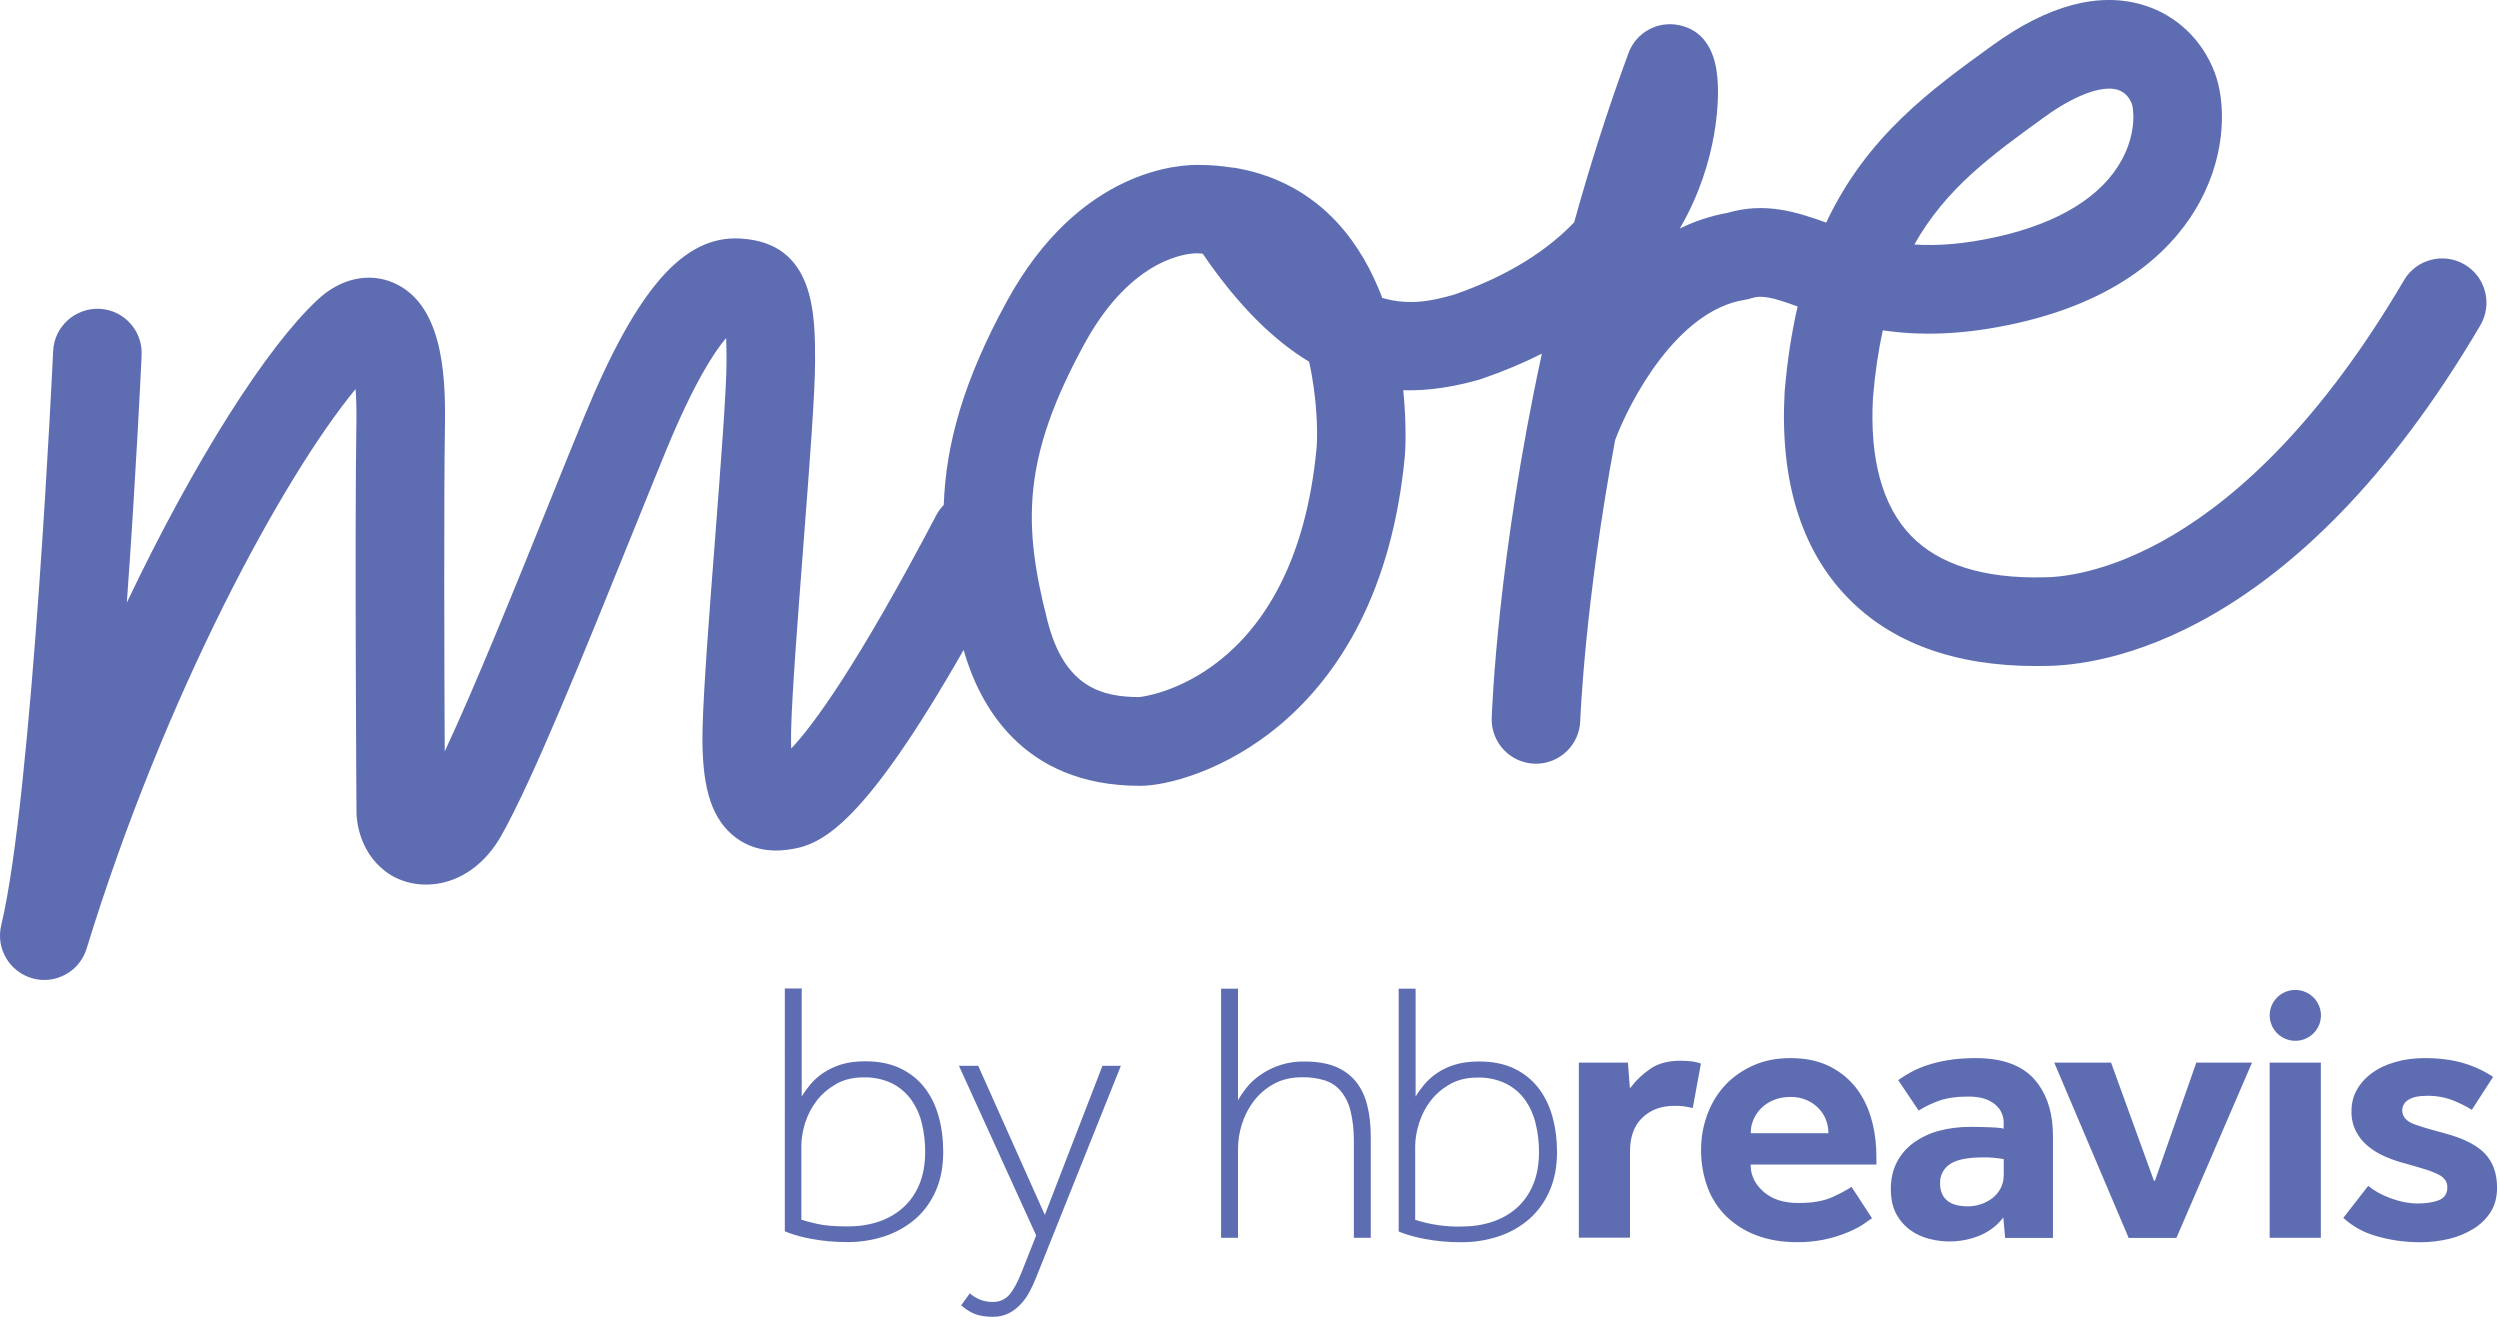 <?xml version="1.0" encoding="utf-8"?>
<!-- Generator: Adobe Illustrator 25.2.1, SVG Export Plug-In . SVG Version: 6.00 Build 0)  -->
<svg version="1.1" id="Layer_1" xmlns="http://www.w3.org/2000/svg" xmlns:xlink="http://www.w3.org/1999/xlink" x="0px" y="0px"
	 viewBox="0 0 170 90" style="enable-background:new 0 0 170 90;" xml:space="preserve">
<style type="text/css">
	.st0{fill-rule:evenodd;clip-rule:evenodd;fill:#5E6DB2;}
	.st1{fill:#5E6DB2;}
</style>
<path id="Fill-1" class="st0" d="M89.533,30.413c-1.477,15.888-11.924,16.986-12.086,16.99c-2.442-0.02-5.044-0.6-6.211-5.158
	c-1.692-6.592-1.745-11.102,2.523-18.895c3.249-5.933,7.125-6.124,7.605-6.124c0.013,0,0.027,0.002,0.036,0.002
	c0.067,0.004,0.132,0.007,0.199,0.007c0.065,0,0.121,0.013,0.186,0.016c2.467,3.621,4.896,5.935,7.233,7.345
	C89.564,27.025,89.609,29.38,89.533,30.413 M139.034,7.951c2.041-1.477,3.901-2.167,4.961-1.848
	c0.596,0.179,0.867,0.681,0.972,0.966c0.11,0.296,0.343,1.896-0.672,3.78c-1.342,2.494-4.275,4.309-8.476,5.252
	c-2.247,0.504-4.078,0.627-5.642,0.527C132.321,12.804,135.451,10.541,139.034,7.951 M167.592,17.986
	c-1.434-0.84-3.28-0.363-4.123,1.073c-11.288,19.224-22.348,20.199-24.51,20.199c-4.064,0.094-7.125-0.872-9.014-2.832
	c-1.947-2.021-2.816-5.203-2.583-9.388c0.141-1.692,0.367-3.206,0.668-4.575c2.4,0.356,5.348,0.361,9.108-0.484
	c7.526-1.687,10.93-5.431,12.46-8.272c1.873-3.477,1.71-6.899,1.002-8.772c-0.854-2.25-2.63-3.928-4.876-4.6
	c-3.014-0.901-6.453,0.016-10.219,2.738c-4.226,3.054-8.546,6.177-11.324,12.063c-2.041-0.737-4.161-1.407-6.711-0.661
	c-1.161,0.206-2.241,0.576-3.242,1.062c2.727-4.694,2.628-9.068,2.581-9.881c-0.052-0.849-0.204-3.426-2.617-3.943
	c-1.465-0.316-2.942,0.497-3.457,1.904c-1.443,3.914-2.66,7.782-3.692,11.505c-1.77,1.84-4.374,3.603-8.178,4.918
	c-1.313,0.365-2.933,0.784-4.869,0.22c-0.692-1.828-1.674-3.625-3.083-5.147c-1.797-1.936-4.085-3.173-6.711-3.659
	c-0.139-0.034-0.28-0.049-0.423-0.06c-0.69-0.105-1.398-0.175-2.131-0.177c-1.347-0.052-8.225,0.222-13.168,9.247
	c-2.94,5.368-4.161,9.711-4.304,13.867c-0.184,0.195-0.35,0.406-0.482,0.652c-5.438,10.354-8.425,14.367-9.892,15.919
	c-0.011-0.332-0.016-0.728-0.007-1.192c0.056-2.5,0.453-7.64,0.833-12.612c0.41-5.339,0.798-10.383,0.798-12.509
	c0-3.213,0-8.068-5.048-8.366c-3.883-0.253-7.062,3.394-10.652,12.115c-0.73,1.772-1.555,3.816-2.424,5.971
	c-2.301,5.698-5.05,12.5-7.06,16.784c-0.029-6.016-0.065-17.046,0.016-22.262c0.058-3.728-0.285-8.189-3.482-9.594
	c-1.698-0.744-3.65-0.302-5.198,1.165c-3.408,3.175-8.301,10.804-12.953,20.575c0.625-8.628,0.979-16.208,1.006-16.831
	c0.076-1.663-1.21-3.072-2.87-3.148c-1.658-0.063-3.072,1.21-3.146,2.87c-0.013,0.3-1.412,30.228-3.531,39.051
	c-0.381,1.582,0.565,3.179,2.133,3.61c0.267,0.072,0.533,0.108,0.795,0.108c1.291,0,2.48-0.836,2.877-2.129
	c5.344-17.391,13.405-32.123,18.29-38.052c0.045,0.598,0.072,1.347,0.056,2.279c-0.117,7.405,0.004,26.327,0.007,26.562
	c0.009,0.415,0.143,2.552,1.943,3.937c1.035,0.795,2.415,1.093,3.791,0.816c1.665-0.338,3.123-1.479,4.105-3.213
	c2.142-3.78,5.682-12.543,8.805-20.275c0.865-2.14,1.685-4.17,2.409-5.933c1.889-4.586,3.269-6.69,4.085-7.645
	c0.016,0.444,0.025,0.979,0.025,1.604c0,1.896-0.397,7.056-0.78,12.048c-0.39,5.05-0.791,10.275-0.851,12.939
	c-0.083,3.722,0.513,5.864,1.992,7.165c1.571,1.382,3.426,1.102,4.031,1.006c2.151-0.325,5.012-1.781,11.729-13.549
	c1.04,3.65,3.93,9.238,11.987,9.238h0.052c3.354,0,16.238-3.813,17.974-22.511c0.013-0.17,0.13-1.958-0.117-4.389
	c1.844,0.056,3.576-0.273,5.153-0.715c0.054-0.016,0.108-0.034,0.161-0.052c1.506-0.515,2.872-1.093,4.111-1.719
	c-3.002,13.862-3.388,24.156-3.41,24.772c-0.056,1.66,1.246,3.054,2.908,3.11c0.034,0.002,0.069,0.002,0.103,0.002
	c1.615,0,2.951-1.282,3.009-2.911c0.004-0.125,0.302-7.988,2.371-19.094c0.977-2.621,4.197-8.808,8.812-9.54
	c0.155-0.025,0.307-0.06,0.455-0.11c0.733-0.235,1.477-0.04,3.144,0.562c-0.403,1.739-0.704,3.659-0.883,5.794
	c-0.334,5.998,1.096,10.699,4.255,13.975c2.998,3.108,7.329,4.681,12.834,4.681c0.19,0,0.383-0.002,0.576-0.007
	c3.762,0,17.019-1.671,29.647-23.172C169.506,20.673,169.026,18.827,167.592,17.986"/>
<path id="Shape_1_" class="st1" d="M66.518,72.475l4.53,10.136l3.919-10.136h1.252l-5.787,14.454
	c-0.114,0.287-0.242,0.569-0.388,0.842c-0.15,0.302-0.343,0.587-0.576,0.849c-0.235,0.267-0.515,0.491-0.827,0.661
	c-0.356,0.184-0.753,0.273-1.152,0.262c-0.495,0-0.91-0.072-1.246-0.211c-0.325-0.139-0.623-0.334-0.881-0.574l0.589-0.816
	c0.155,0.152,0.361,0.289,0.627,0.406c0.287,0.125,0.596,0.188,0.91,0.184c0.459,0.02,0.901-0.179,1.188-0.535
	c0.285-0.354,0.549-0.863,0.809-1.526l0.975-2.462l-5.252-11.535L66.518,72.475L66.518,72.475z M96.261,67.228v7.34
	c0.15-0.255,0.345-0.527,0.571-0.802c0.544-0.643,1.264-1.116,2.073-1.36c0.468-0.15,1.028-0.226,1.674-0.226
	c0.905,0,1.694,0.155,2.359,0.468c0.663,0.316,1.21,0.746,1.645,1.297c0.437,0.553,0.76,1.201,0.975,1.956
	c0.159,0.562,0.26,1.163,0.3,1.801l0.02,0.648c0,0.986-0.17,1.857-0.502,2.619c-0.332,0.762-0.795,1.398-1.38,1.918
	c-0.605,0.527-1.311,0.928-2.075,1.181c-0.829,0.273-1.696,0.41-2.57,0.403c-0.854,0-1.658-0.072-2.413-0.215
	c-0.522-0.092-1.037-0.226-1.537-0.399l-0.291-0.119V67.23L96.261,67.228L96.261,67.228z M164.863,71.951
	c1.006,0,1.904,0.117,2.657,0.343c0.721,0.211,1.398,0.527,2.012,0.932l-1.447,2.243c-0.406-0.251-0.833-0.464-1.277-0.641
	c-0.553-0.215-1.145-0.32-1.739-0.314c-0.589,0-1.006,0.087-1.282,0.262c-0.267,0.146-0.435,0.426-0.435,0.728
	c0,0.437,0.291,0.76,0.867,0.963c0.524,0.184,1.25,0.399,2.151,0.634c1.205,0.334,2.093,0.793,2.628,1.367
	c0.531,0.574,0.802,1.342,0.802,2.297c0,0.634-0.146,1.192-0.432,1.647c-0.298,0.466-0.699,0.858-1.172,1.147
	c-0.52,0.318-1.089,0.551-1.683,0.69c-0.634,0.148-1.282,0.224-1.931,0.224c-1.06,0-2.073-0.146-3.018-0.428
	c-0.827-0.231-1.586-0.652-2.218-1.23l1.694-2.178c0.392,0.329,0.89,0.607,1.494,0.834c0.652,0.242,1.282,0.365,1.891,0.365
	c0.556,0,1.026-0.074,1.394-0.213c0.401-0.152,0.6-0.448,0.6-0.883c0.002-0.166-0.043-0.329-0.128-0.473
	c-0.117-0.168-0.276-0.302-0.462-0.39c-0.28-0.143-0.574-0.26-0.874-0.35c-0.464-0.146-0.93-0.282-1.398-0.41
	c-0.462-0.119-0.914-0.273-1.351-0.464c-0.426-0.181-0.822-0.419-1.181-0.71c-0.338-0.278-0.618-0.621-0.818-1.011
	c-0.213-0.426-0.318-0.898-0.305-1.373c0-0.54,0.121-1.031,0.367-1.459c0.246-0.435,0.596-0.82,1.033-1.136
	c0.439-0.323,0.972-0.574,1.58-0.746C163.494,72.04,164.162,71.951,164.863,71.951L164.863,71.951z M121.766,71.951
	c0.948,0,1.797,0.166,2.512,0.497s1.331,0.8,1.817,1.382c0.493,0.587,0.869,1.302,1.12,2.122c0.204,0.656,0.325,1.378,0.365,2.144
	l0.016,0.585v0.509h-8.55v0.105c0.018,0.67,0.318,1.261,0.896,1.759c0.569,0.5,1.362,0.751,2.359,0.751
	c0.961,0,1.759-0.141,2.371-0.432c0.41-0.193,0.742-0.363,0.997-0.518l0.235-0.15l1.396,2.138c-0.132,0.078-0.307,0.208-0.535,0.365
	c-0.264,0.19-0.618,0.376-1.042,0.558c-1.12,0.479-2.33,0.719-3.551,0.701c-1.006,0-1.925-0.157-2.729-0.464
	c-0.764-0.282-1.461-0.719-2.048-1.284c-0.569-0.558-1.006-1.235-1.282-1.981c-0.3-0.822-0.45-1.692-0.439-2.568
	c0-0.816,0.141-1.609,0.417-2.366c0.278-0.753,0.679-1.421,1.192-1.983c0.518-0.565,1.161-1.017,1.913-1.36
	C119.946,72.119,120.811,71.949,121.766,71.951L121.766,71.951L121.766,71.951z M54.517,67.216v7.338
	c0.155-0.253,0.345-0.518,0.578-0.8c0.249-0.296,0.535-0.558,0.856-0.775c0.374-0.251,0.784-0.448,1.217-0.585
	c0.468-0.152,1.028-0.226,1.674-0.226c0.903,0,1.692,0.155,2.355,0.468c0.663,0.316,1.217,0.746,1.651,1.297
	c0.435,0.553,0.76,1.201,0.972,1.956c0.215,0.751,0.318,1.571,0.318,2.451c0,0.984-0.164,1.855-0.495,2.615
	c-0.332,0.762-0.795,1.403-1.382,1.92c-0.607,0.524-1.313,0.925-2.075,1.181c-0.829,0.276-1.696,0.412-2.57,0.406
	c-0.856,0-1.658-0.072-2.42-0.215c-0.522-0.092-1.037-0.226-1.537-0.403l-0.291-0.119V67.214L54.517,67.216
	C54.517,67.214,54.517,67.216,54.517,67.216z M134.358,71.951c1.784,0,3.121,0.482,3.966,1.425c0.753,0.845,1.176,1.963,1.261,3.33
	l0.016,0.527v6.946h-3.251l-0.125-1.394l-0.159,0.197c-0.392,0.459-0.903,0.816-1.508,1.062c-1.071,0.421-2.252,0.493-3.365,0.199
	c-0.455-0.114-0.885-0.311-1.268-0.578c-0.401-0.289-0.733-0.663-0.968-1.096c-0.255-0.455-0.381-1.042-0.381-1.73
	c0-0.677,0.139-1.277,0.408-1.806c0.273-0.527,0.654-0.97,1.134-1.32c0.52-0.372,1.102-0.65,1.721-0.816
	c0.659-0.179,1.389-0.271,2.16-0.271c0.417,0,0.847,0.009,1.288,0.027c0.338,0.011,0.594,0.029,0.748,0.052l0.096,0.016l0.117,0.031
	l0.004-0.381c0.007-0.289-0.065-0.574-0.206-0.827c-0.137-0.226-0.32-0.419-0.54-0.565c-0.235-0.152-0.495-0.262-0.769-0.323
	c-0.291-0.06-0.589-0.09-0.887-0.09c-0.829,0-1.526,0.103-2.075,0.311c-0.334,0.13-0.639,0.262-0.914,0.412l-0.39,0.229l-1.394-2.07
	c0.251-0.177,0.511-0.341,0.78-0.493c0.318-0.184,0.699-0.352,1.134-0.502c0.482-0.161,0.977-0.282,1.479-0.363
	c0.549-0.092,1.185-0.139,1.889-0.139l0,0L134.358,71.951L134.358,71.951z M143.553,72.258l2.915,8.032h0.067l2.814-8.032h3.789
	l-5.142,11.92h-3.247l-5.061-11.92H143.553L143.553,72.258z M157.817,72.258v11.913h-3.48V72.258H157.817z M84.185,67.228v7.593
	c0.132-0.253,0.329-0.535,0.571-0.851c0.269-0.332,0.583-0.623,0.934-0.865c0.881-0.621,1.938-0.943,3.018-0.923
	c0.836,0,1.537,0.119,2.113,0.354c0.569,0.237,1.033,0.578,1.391,1.026c0.361,0.453,0.614,0.993,0.769,1.629
	c0.155,0.632,0.231,1.342,0.231,2.12v6.858h-1.149v-6.473c0-0.867-0.076-1.584-0.231-2.164c-0.117-0.502-0.35-0.97-0.681-1.367
	c-0.291-0.336-0.67-0.58-1.098-0.71c-0.484-0.143-0.988-0.211-1.494-0.202c-0.753,0-1.403,0.152-1.945,0.457
	c-0.531,0.289-0.993,0.688-1.36,1.165c-0.358,0.475-0.625,0.997-0.809,1.577c-0.173,0.549-0.26,1.12-0.262,1.696v6.02h-1.149V67.228
	L84.185,67.228L84.185,67.228z M114.267,72.13c0.318,0,0.594,0.018,0.818,0.049c0.197,0.027,0.39,0.078,0.578,0.141l-0.556,3.029
	c-0.406-0.108-0.825-0.159-1.246-0.152c-0.894,0-1.627,0.271-2.182,0.807c-0.556,0.529-0.838,1.297-0.838,2.267v5.89h-3.48V72.255
	h3.336l0.137,1.752l0.164-0.195c0.3-0.397,0.715-0.782,1.246-1.149C112.761,72.312,113.44,72.13,114.267,72.13L114.267,72.13z
	 M100.458,73.275c-0.721,0-1.34,0.152-1.873,0.457c-0.531,0.305-0.968,0.683-1.317,1.14c-0.336,0.444-0.592,0.939-0.76,1.468
	l-0.018,0.043l-0.013,0.056c-0.114,0.374-0.19,0.757-0.229,1.147l-0.016,0.361v4.999c1.015,0.329,2.079,0.484,3.148,0.457
	c0.751,0,1.447-0.105,2.084-0.316c0.643-0.211,1.201-0.531,1.68-0.952c0.477-0.426,0.847-0.954,1.111-1.589
	c0.264-0.632,0.397-1.376,0.397-2.22c0-0.656-0.076-1.288-0.222-1.893l-0.009-0.049l-0.013-0.04
	c-0.137-0.562-0.379-1.093-0.715-1.568c-0.336-0.462-0.78-0.838-1.293-1.093C101.793,73.394,101.128,73.253,100.458,73.275
	L100.458,73.275z M58.711,73.262c-0.715,0-1.338,0.152-1.866,0.457c-0.527,0.307-0.97,0.683-1.317,1.14
	c-0.35,0.457-0.609,0.963-0.782,1.512c-0.123,0.388-0.202,0.784-0.238,1.19l-0.016,0.374v5.003c0.204,0.072,0.556,0.164,1.06,0.282
	s1.201,0.177,2.086,0.177c0.753,0,1.447-0.105,2.088-0.316c0.636-0.211,1.201-0.529,1.674-0.954c0.477-0.421,0.847-0.95,1.114-1.584
	c0.264-0.636,0.397-1.378,0.397-2.225c0-0.679-0.078-1.326-0.229-1.943c-0.137-0.58-0.388-1.127-0.735-1.613
	c-0.336-0.459-0.777-0.833-1.288-1.093C60.053,73.38,59.384,73.241,58.711,73.262L58.711,73.262z M134.844,78.704
	c-1.053,0-1.781,0.148-2.232,0.448c-0.444,0.285-0.706,0.782-0.686,1.306c0,1.044,0.639,1.573,1.896,1.573
	c0.6,0,1.185-0.197,1.665-0.558c0.229-0.181,0.417-0.408,0.553-0.665c0.11-0.211,0.179-0.441,0.202-0.679l0.013-0.258v-1.053
	l-0.083-0.013c-0.437-0.072-0.881-0.108-1.324-0.105L134.844,78.704z M121.741,74.592c-0.439,0-0.831,0.078-1.165,0.226
	c-0.316,0.132-0.603,0.325-0.842,0.569c-0.347,0.356-0.578,0.809-0.659,1.297l-0.018,0.269l0.002,0.105h5.27l-0.002-0.105
	c-0.013-0.583-0.242-1.14-0.641-1.568c-0.229-0.238-0.5-0.43-0.8-0.565C122.523,74.662,122.133,74.583,121.741,74.592
	L121.741,74.592z M156.08,67.315c0.706,0,1.342,0.419,1.613,1.067c0.271,0.648,0.123,1.391-0.376,1.887s-1.248,0.643-1.9,0.376
	c-0.652-0.267-1.078-0.898-1.078-1.6C154.339,68.09,155.119,67.315,156.08,67.315L156.08,67.315z"/>
</svg>
